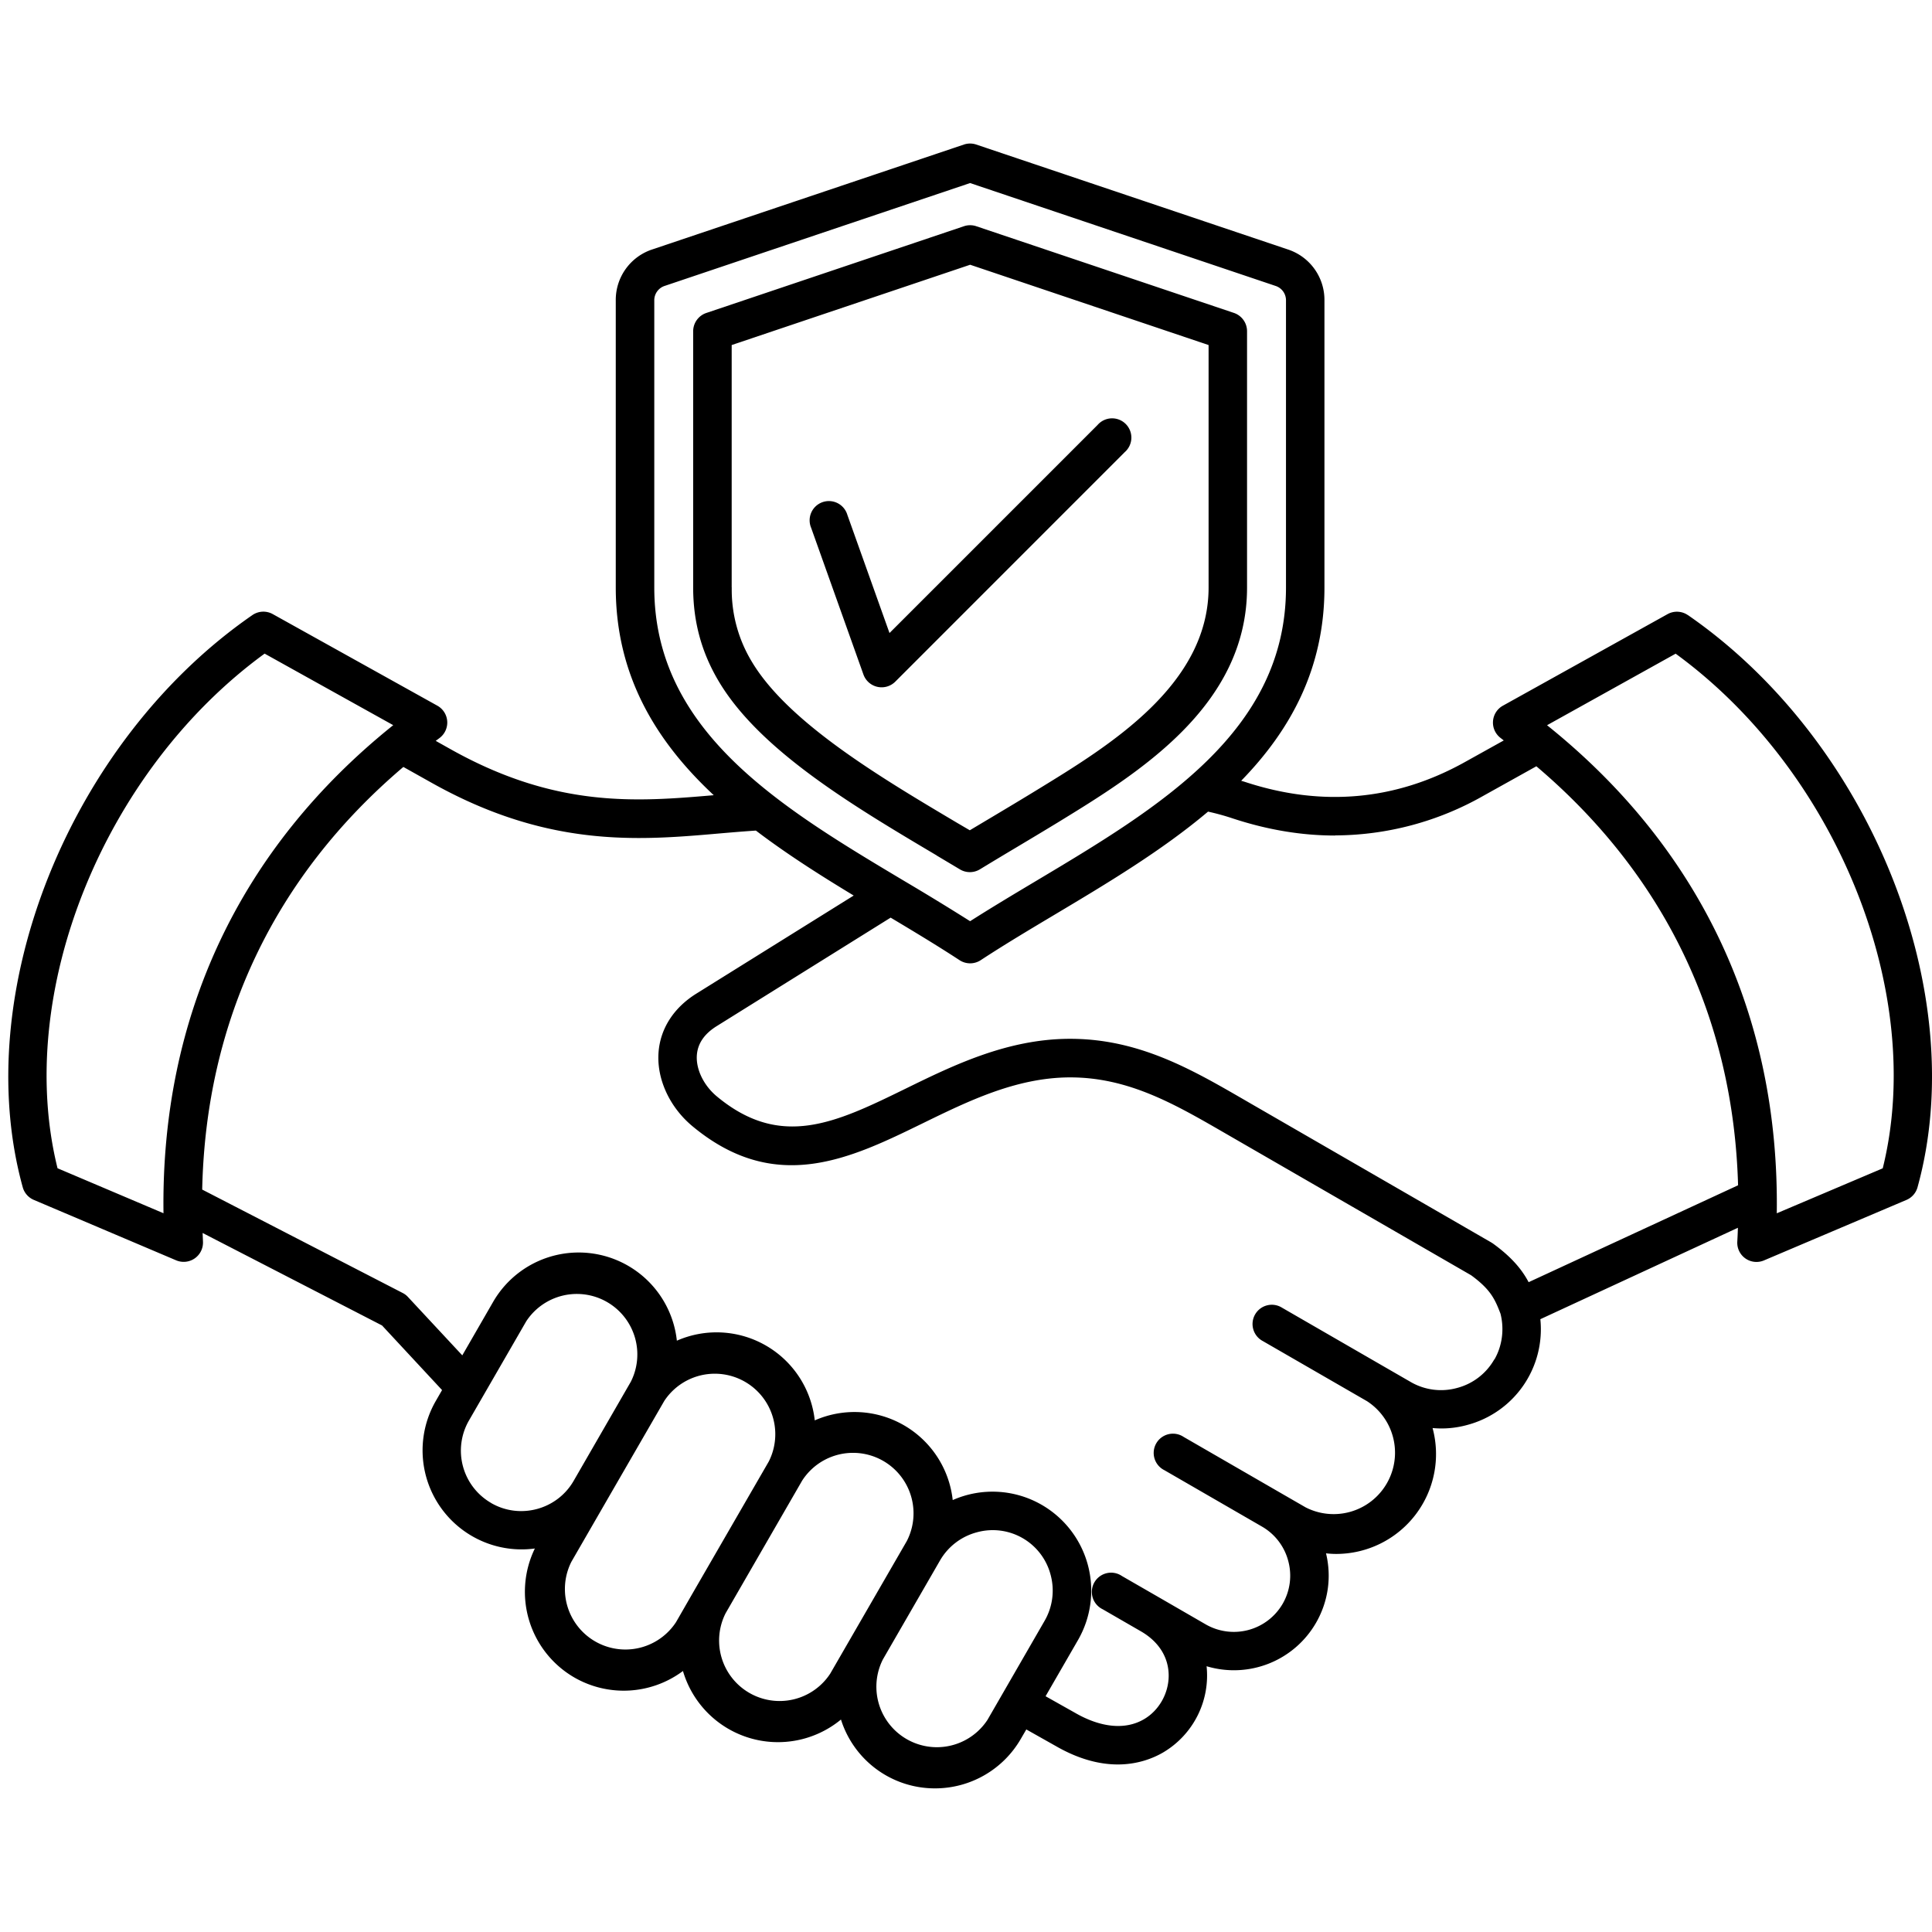 <svg xmlns="http://www.w3.org/2000/svg" width="32" height="32" viewBox="0 0 32 32"><path d="M27.956 10.188a.32.32 0 0 0-.336-.016l-2.73 1.518a.32.32 0 0 0-.033.535l.05.039-.647.36c-1.143.636-2.369.746-3.642.326l-.06-.018c.818-.84 1.379-1.861 1.379-3.2V4.979a.88.88 0 0 0-.608-.848l-5.16-1.737a.32.32 0 0 0-.203 0L10.808 4.13a.88.88 0 0 0-.609.848v4.753c0 1.469.676 2.556 1.623 3.44-1.286.111-2.618.217-4.368-.767l-.237-.133.063-.047a.32.32 0 0 0-.035-.535l-2.728-1.518a.32.32 0 0 0-.337.017c-3.024 2.09-4.695 6.254-3.803 9.478a.32.32 0 0 0 .183.208l2.36 1.002a.32.32 0 0 0 .442-.31l-.006-.144 2.972 1.532.994 1.07-.106.184a1.64 1.64 0 0 0 1.643 2.44 1.64 1.64 0 0 0 .653 2.136 1.64 1.64 0 0 0 1.8-.107 1.64 1.64 0 0 0 2.617.804 1.63 1.63 0 0 0 1.558 1.14 1.64 1.64 0 0 0 1.42-.818l.092-.158.49.276c.394.227.74.304 1.025.304.334 0 .589-.105.748-.197a1.48 1.48 0 0 0 .723-1.43 1.57 1.57 0 0 0 1.813-.72c.201-.35.26-.756.165-1.15q.084.01.168.01a1.654 1.654 0 0 0 1.597-2.085 1.6 1.6 0 0 0 .57-.05 1.64 1.64 0 0 0 1.215-1.753l3.272-1.514q-.003.113-.01.23a.318.318 0 0 0 .443.31l2.36-1.002a.32.32 0 0 0 .182-.208c.893-3.224-.778-7.388-3.804-9.479m-5.843 3.65a5 5 0 0 0 2.458-.657l.876-.488c2.12 1.797 3.263 4.17 3.341 6.94l-3.469 1.605c-.105-.198-.269-.408-.595-.643l-.027-.017-4.009-2.315-.1-.058c-.848-.49-1.726-.998-2.862-.998h-.023c-1.026.006-1.916.44-2.7.824-1.155.565-2.067 1.01-3.126.133-.22-.181-.351-.45-.335-.684q.02-.29.327-.482l2.883-1.798c.4.239.78.468 1.142.705a.32.32 0 0 0 .349 0c.392-.257.804-.503 1.24-.763.856-.511 1.758-1.05 2.526-1.698q.206.045.41.113.86.283 1.694.283zM10.837 9.733V4.978a.25.25 0 0 1 .174-.243l5.057-1.703 5.057 1.703a.25.25 0 0 1 .175.243v4.754c0 2.388-2.107 3.646-4.144 4.862-.362.216-.735.439-1.088.664a44 44 0 0 0-1.087-.664c-2.038-1.216-4.144-2.474-4.144-4.862M.953 19.35c-.72-2.9.76-6.577 3.43-8.524l2.13 1.185c-2.543 2.04-3.85 4.818-3.805 8.084zm7.182 5.544a1 1 0 0 1-.367-1.367l.948-1.642a1.002 1.002 0 0 1 1.733 1L9.5 24.53c-.276.476-.889.64-1.365.365m3.062 1.973a1.002 1.002 0 0 1-1.733-1l.588-1.019.001-.001v-.001l.95-1.644a1.002 1.002 0 0 1 1.731 1.003L11.466 26.4zm2.554.853a1.002 1.002 0 0 1-1.733-1l1.268-2.197a1.002 1.002 0 0 1 1.734 1l-.949 1.643zm2.605.765a1.002 1.002 0 0 1-1.733-1l.948-1.642a1 1 0 0 1 .608-.464.99.99 0 0 1 1.223.706 1 1 0 0 1-.099.758zm8.394-5.97a1 1 0 0 1-.616.473 1 1 0 0 1-.77-.1l-.404-.233-1.725-.996a.319.319 0 1 0-.319.552l1.726.996a1.017 1.017 0 0 1-1.016 1.759l-.404-.233-1.617-.934a.319.319 0 1 0-.319.551l1.618.935a.93.93 0 0 1 .433.567.93.93 0 0 1-.091.709.935.935 0 0 1-1.277.342l-.751-.434-.635-.366a.319.319 0 1 0-.318.551l.634.366c.295.171.458.431.458.733 0 .295-.162.58-.413.724-.306.177-.71.139-1.139-.109l-.487-.274.538-.932a1.64 1.64 0 0 0-.6-2.237 1.63 1.63 0 0 0-1.476-.08 1.636 1.636 0 0 0-2.285-1.32 1.636 1.636 0 0 0-2.284-1.32 1.636 1.636 0 0 0-3.046-.638l-.508.881-.9-.967a.3.3 0 0 0-.087-.066l-3.321-1.713c.06-2.795 1.2-5.19 3.332-7l.462.259c1.32.742 2.44.918 3.44.918.466 0 .906-.038 1.328-.075.21-.018.41-.035.609-.048.513.39 1.068.742 1.62 1.076l-2.607 1.625c-.377.235-.599.583-.626.98-.03.439.187.905.565 1.218 1.375 1.14 2.614.534 3.812-.051.758-.37 1.544-.754 2.425-.76h.018c.966 0 1.732.444 2.544.913l4.095 2.364c.326.238.396.4.487.637.065.257.029.533-.101.759zm6.434-3.165-1.755.745c.045-3.267-1.262-6.044-3.805-8.084l2.13-1.185c2.67 1.947 4.151 5.623 3.43 8.524m-15.668-5.18.384.229a.32.32 0 0 0 .33-.001q.296-.18.595-.358c.228-.136.463-.277.695-.418 1.323-.811 3.135-1.921 3.135-3.89V5.485a.32.32 0 0 0-.217-.302L16.17 3.747a.32.32 0 0 0-.204 0l-4.268 1.437a.32.32 0 0 0-.217.302V9.73c0 .567.138 1.074.422 1.552.683 1.151 2.24 2.073 3.612 2.887zm-3.397-4.439V5.715l3.95-1.33 3.949 1.33V9.73c0 1.613-1.636 2.616-2.831 3.347-.228.14-.462.28-.688.415l-.436.26-.222-.13c-1.243-.738-2.789-1.654-3.39-2.665a2.3 2.3 0 0 1-.331-1.227m1.315-.988a.319.319 0 1 1 .6-.214l.698 1.957 3.446-3.446a.319.319 0 1 1 .45.45l-3.802 3.803a.32.32 0 0 1-.525-.118z"/></svg>